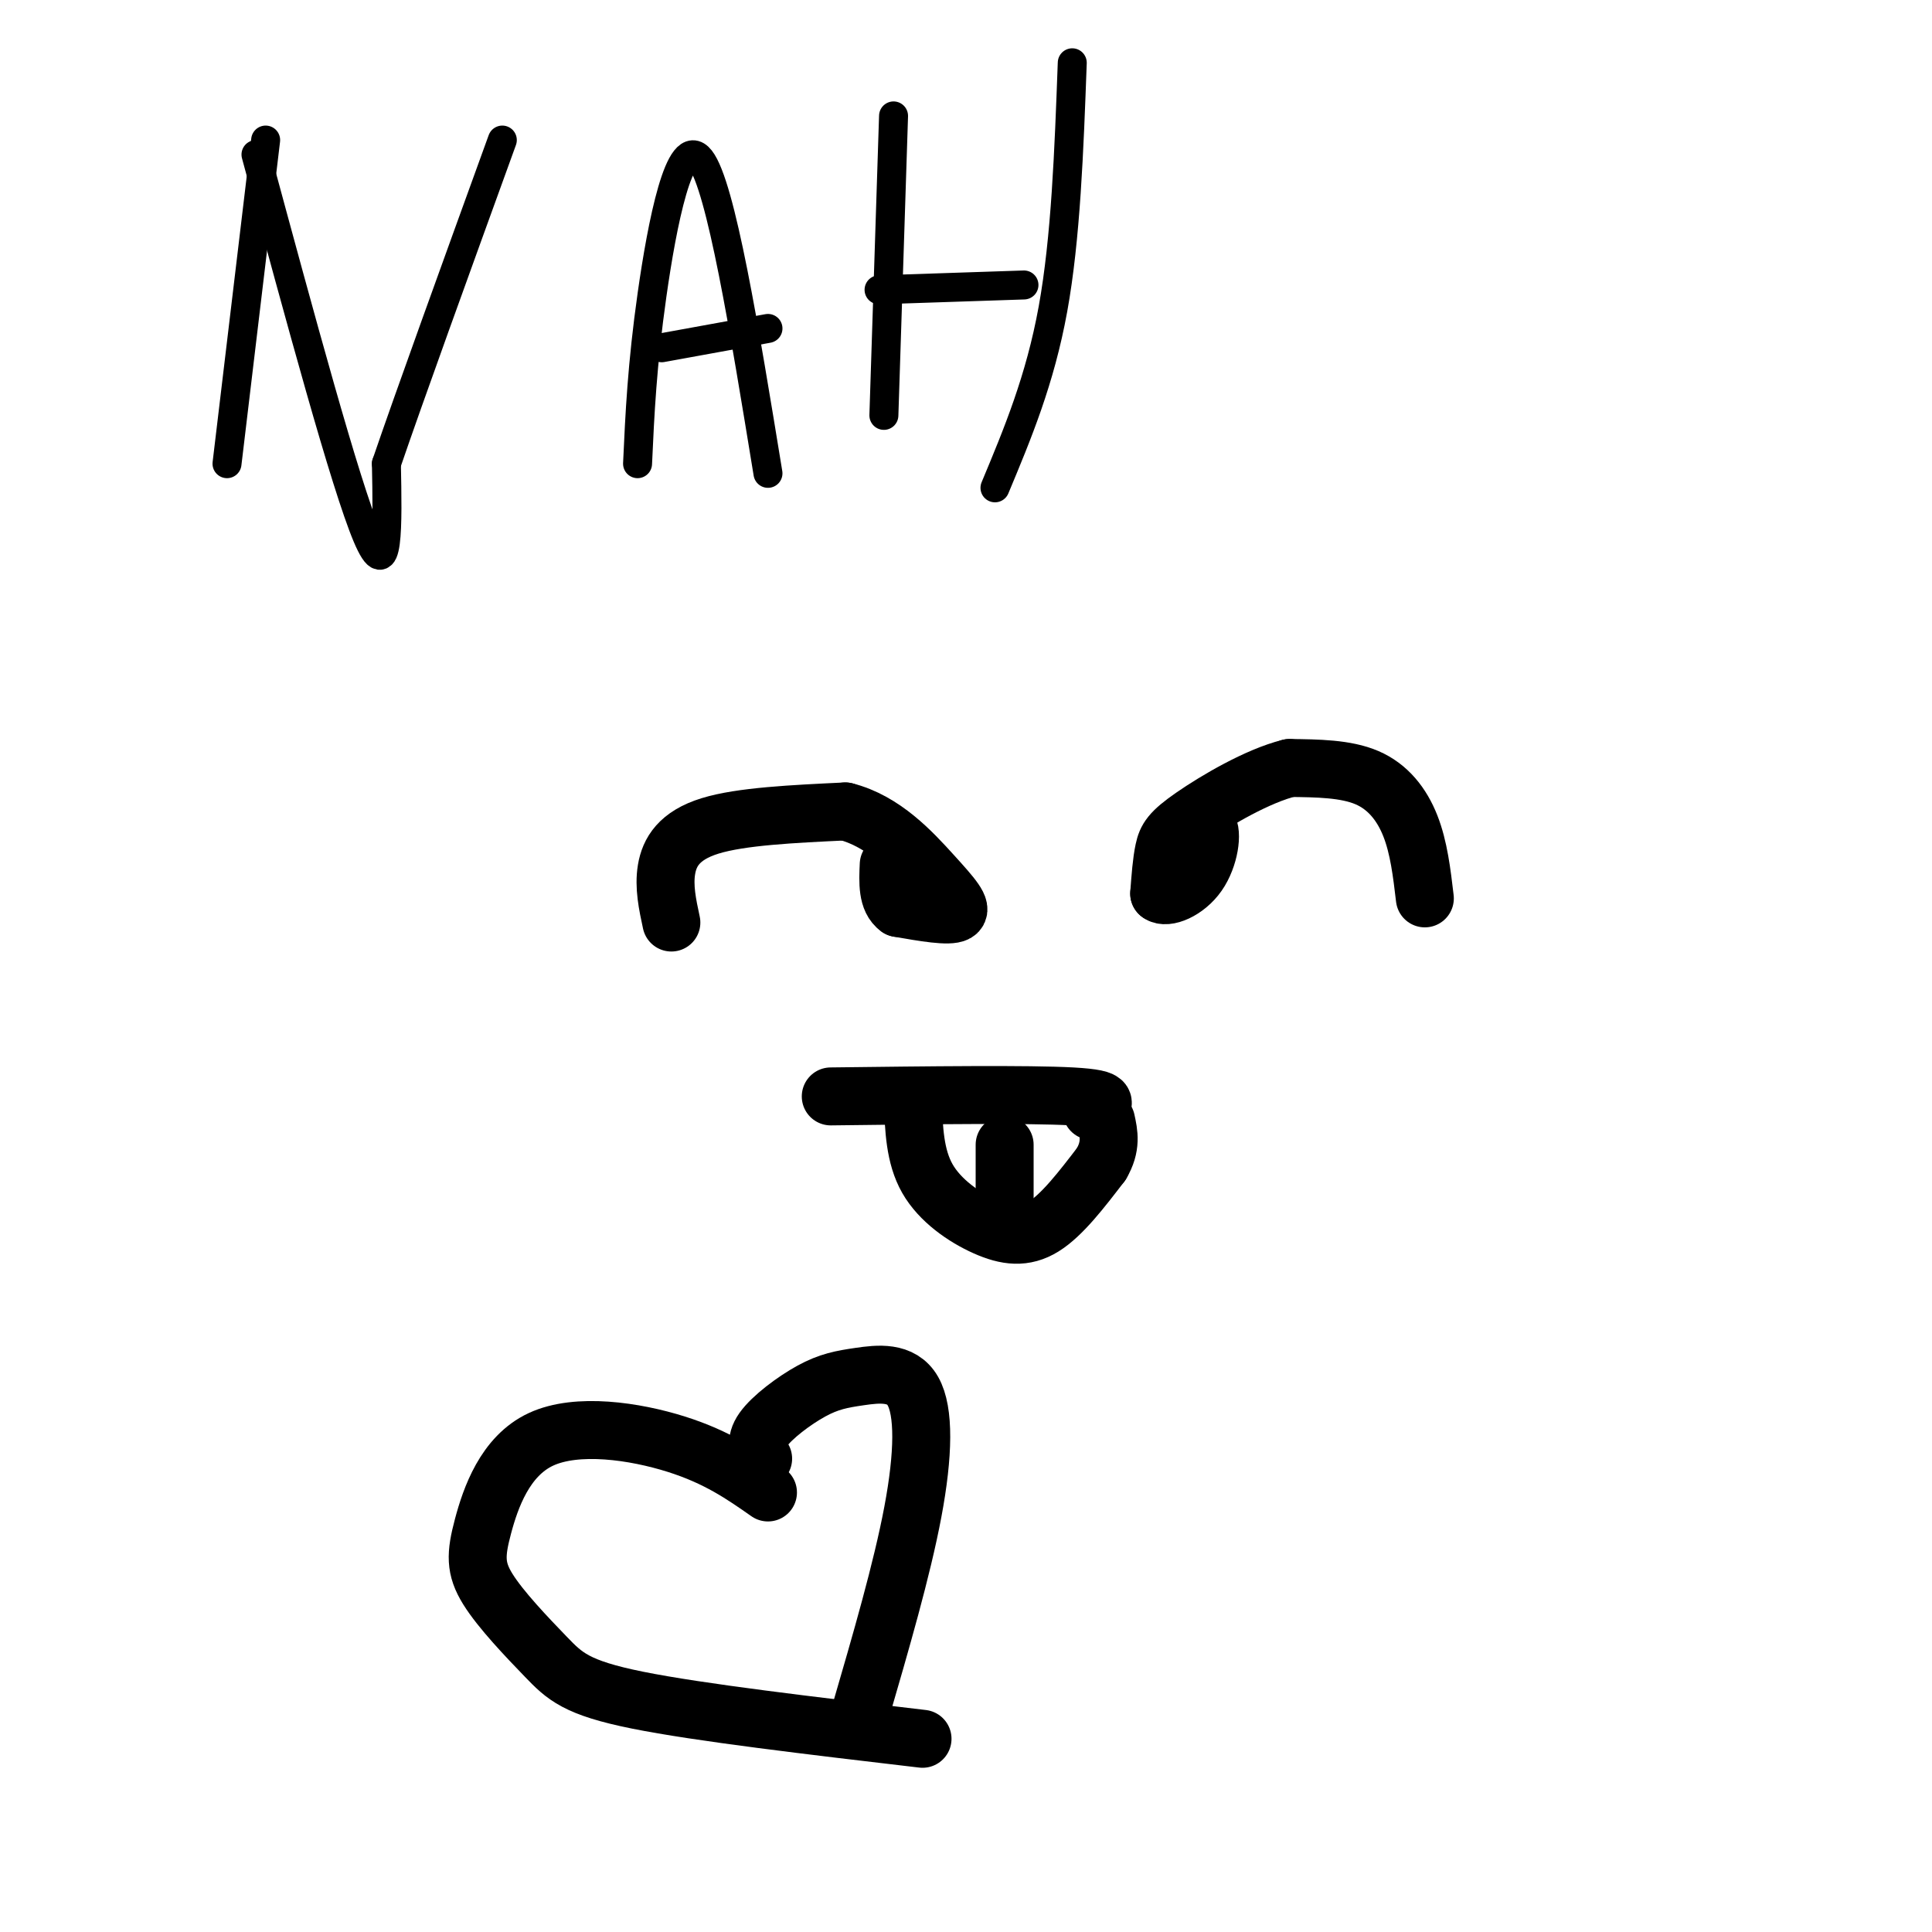 <svg viewBox='0 0 400 400' version='1.1' xmlns='http://www.w3.org/2000/svg' xmlns:xlink='http://www.w3.org/1999/xlink'><g fill='none' stroke='#000000' stroke-width='6' stroke-linecap='round' stroke-linejoin='round'><path d='M55,29c0.000,0.000 -8.000,67.000 -8,67'/><path d='M53,32c9.250,34.167 18.500,68.333 23,79c4.500,10.667 4.250,-2.167 4,-15'/><path d='M80,96c4.667,-13.667 14.333,-40.333 24,-67'/><path d='M132,96c0.467,-10.222 0.933,-20.444 3,-35c2.067,-14.556 5.733,-33.444 10,-28c4.267,5.444 9.133,35.222 14,65'/><path d='M137,72c0.000,0.000 22.000,-4.000 22,-4'/><path d='M185,24c0.000,0.000 -2.000,62.000 -2,62'/><path d='M182,60c0.000,0.000 30.000,-1.000 30,-1'/><path d='M222,13c-0.667,18.167 -1.333,36.333 -4,51c-2.667,14.667 -7.333,25.833 -12,37'/></g>
<g fill='none' stroke='#000000' stroke-width='12' stroke-linecap='round' stroke-linejoin='round'><path d='M139,191c-0.800,-3.711 -1.600,-7.422 -1,-11c0.600,-3.578 2.600,-7.022 9,-9c6.400,-1.978 17.200,-2.489 28,-3'/><path d='M175,168c7.964,1.988 13.875,8.458 18,13c4.125,4.542 6.464,7.155 5,8c-1.464,0.845 -6.732,-0.077 -12,-1'/><path d='M186,188c-2.333,-1.667 -2.167,-5.333 -2,-9'/><path d='M295,186c-0.622,-5.267 -1.244,-10.533 -3,-15c-1.756,-4.467 -4.644,-8.133 -9,-10c-4.356,-1.867 -10.178,-1.933 -16,-2'/><path d='M267,159c-6.655,1.643 -15.292,6.750 -20,10c-4.708,3.250 -5.488,4.643 -6,7c-0.512,2.357 -0.756,5.679 -1,9'/><path d='M240,185c1.452,1.131 5.583,-0.542 8,-4c2.417,-3.458 3.119,-8.702 2,-10c-1.119,-1.298 -4.060,1.351 -7,4'/></g>
<g fill='none' stroke='#000000' stroke-width='6' stroke-linecap='round' stroke-linejoin='round'><path d='M187,226c0.000,0.000 17.000,2.000 17,2'/></g>
<g fill='none' stroke='#000000' stroke-width='12' stroke-linecap='round' stroke-linejoin='round'><path d='M172,227c20.500,-0.250 41.000,-0.500 50,0c9.000,0.500 6.500,1.750 4,3'/><path d='M189,228c0.196,5.708 0.393,11.417 3,16c2.607,4.583 7.625,8.042 12,10c4.375,1.958 8.107,2.417 12,0c3.893,-2.417 7.946,-7.708 12,-13'/><path d='M228,241c2.167,-3.667 1.583,-6.333 1,-9'/><path d='M208,237c0.000,0.000 0.000,13.000 0,13'/><path d='M159,309c-5.210,-3.647 -10.419,-7.293 -19,-10c-8.581,-2.707 -20.532,-4.474 -28,-1c-7.468,3.474 -10.451,12.191 -12,18c-1.549,5.809 -1.663,8.712 1,13c2.663,4.288 8.101,9.962 12,14c3.899,4.038 6.257,6.439 19,9c12.743,2.561 35.872,5.280 59,8'/><path d='M158,302c-0.914,-1.710 -1.827,-3.420 0,-6c1.827,-2.580 6.396,-6.031 10,-8c3.604,-1.969 6.244,-2.456 10,-3c3.756,-0.544 8.626,-1.147 11,3c2.374,4.147 2.250,13.042 0,25c-2.250,11.958 -6.625,26.979 -11,42'/></g>
</svg>